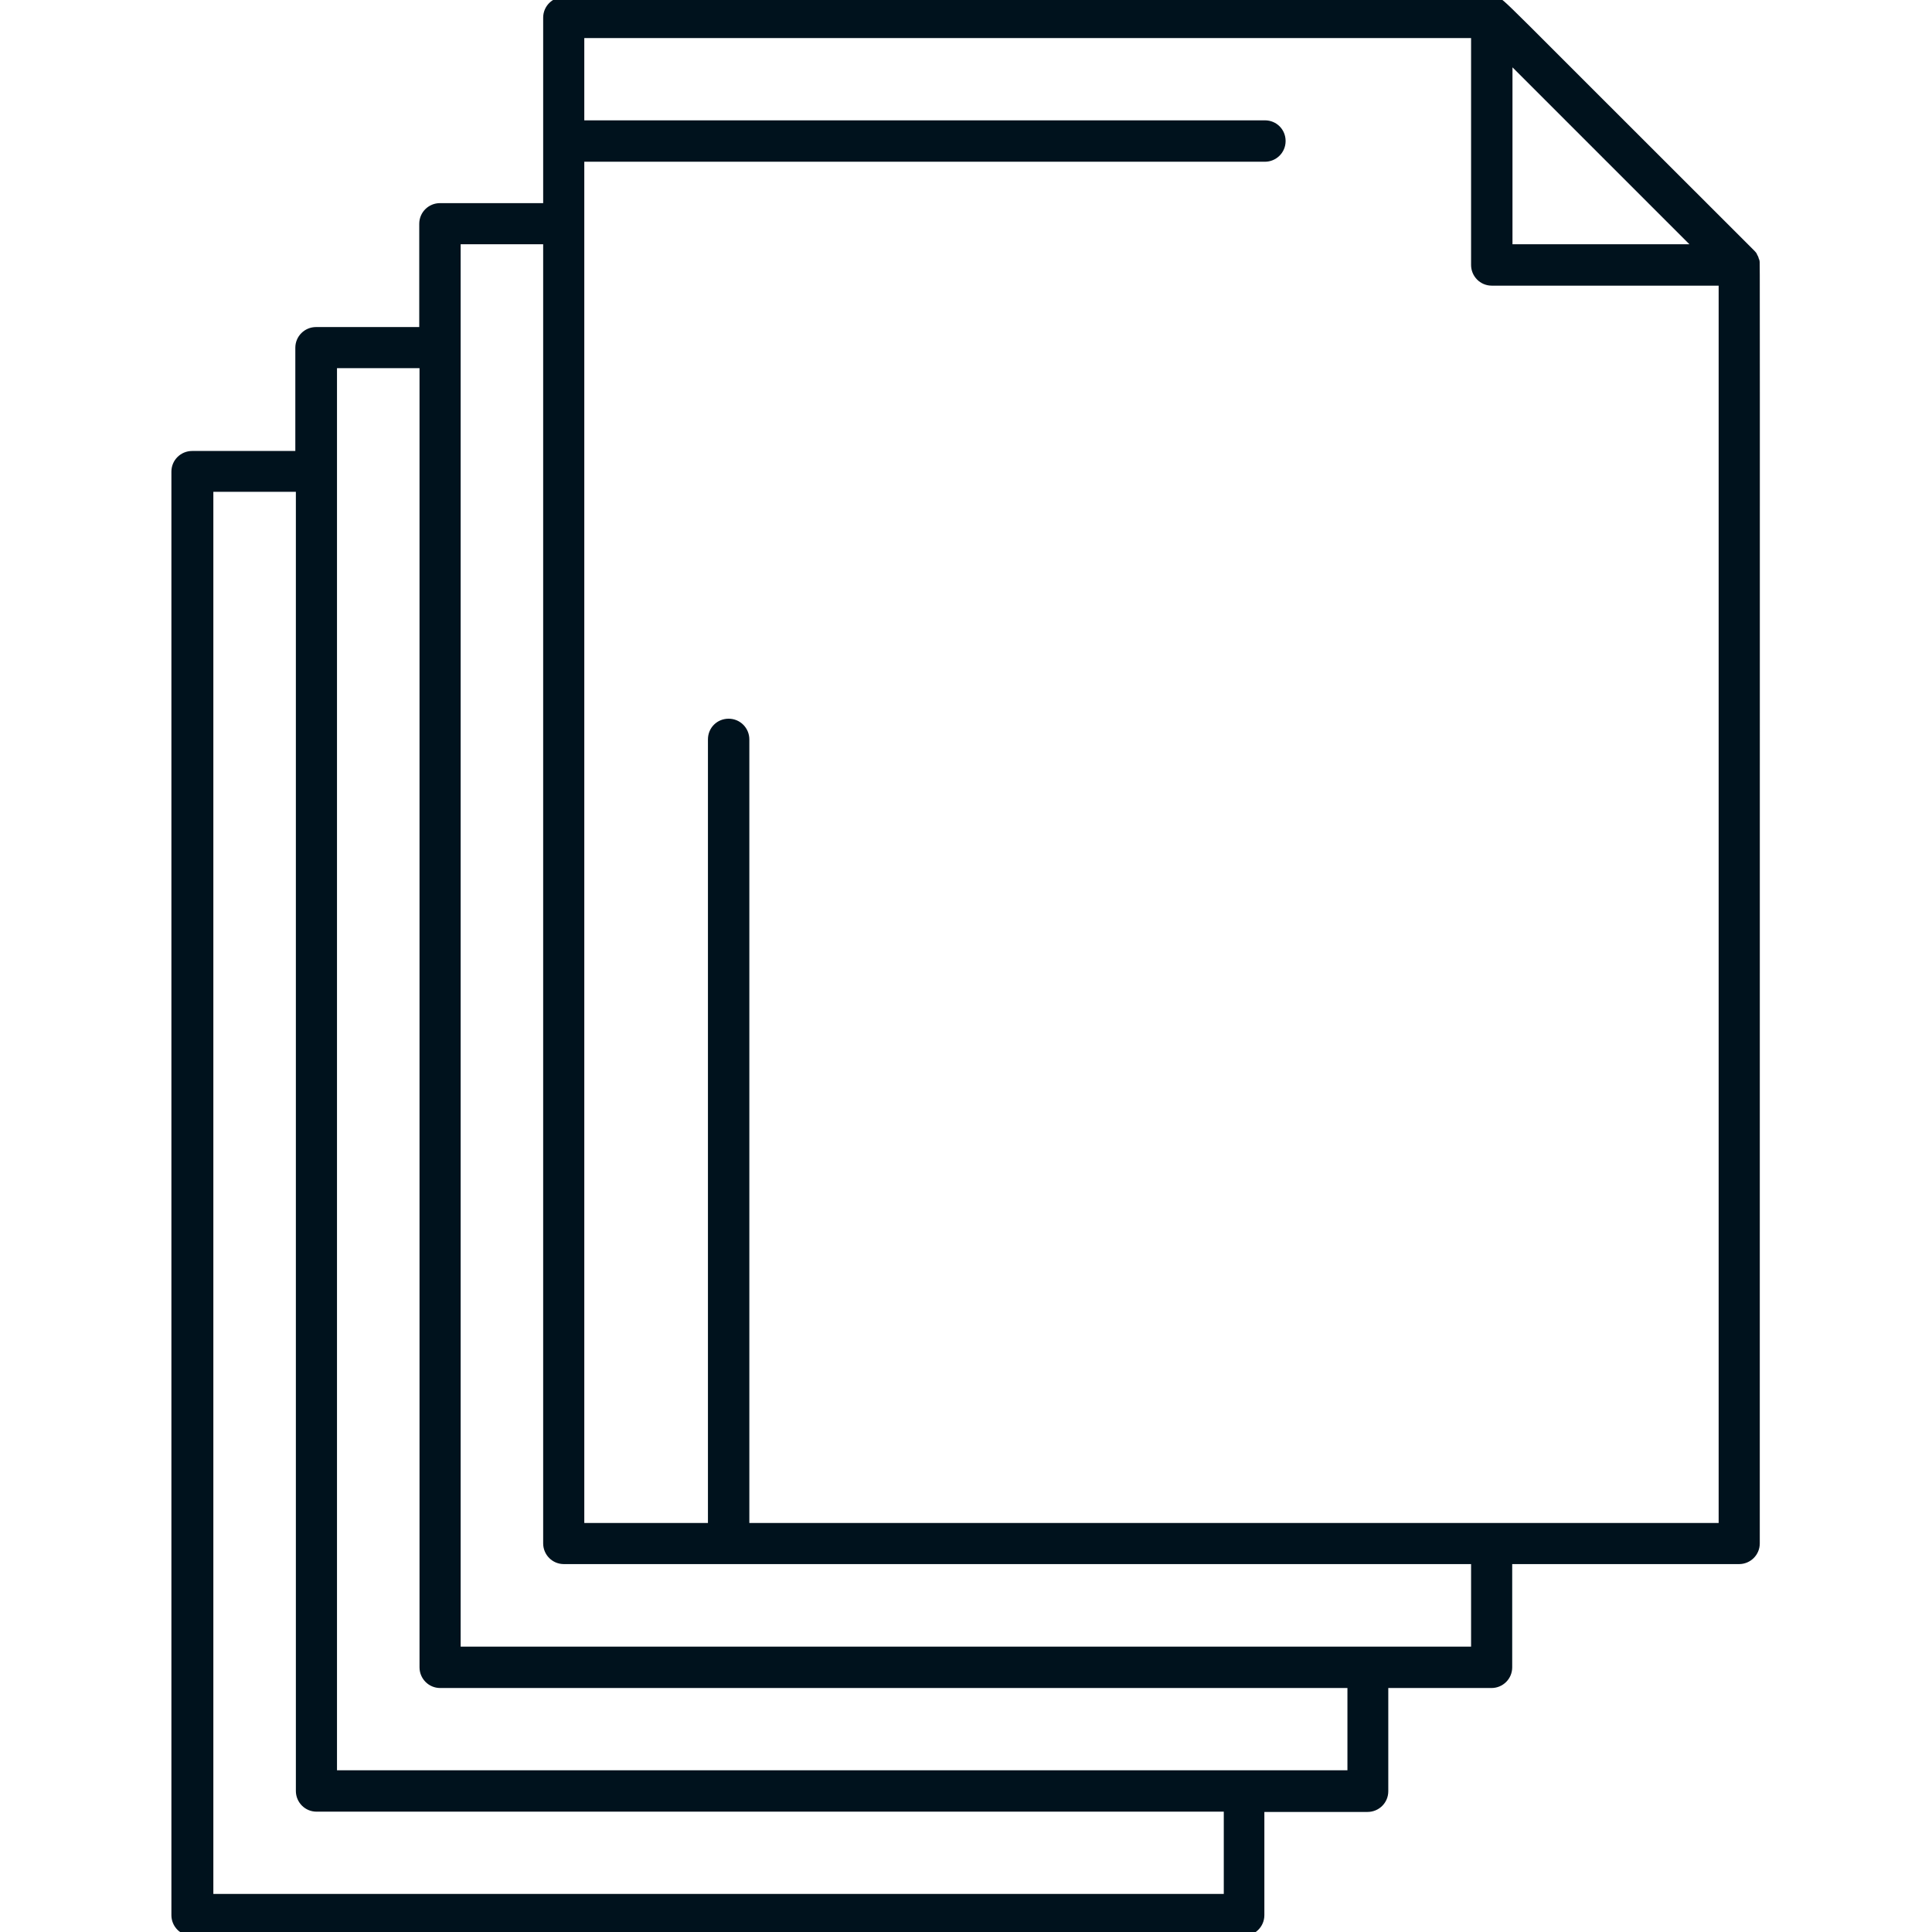 <?xml version="1.0" encoding="UTF-8"?><svg id="Capa_1" xmlns="http://www.w3.org/2000/svg" viewBox="0 0 70 70"><defs><style>.cls-1{fill:#00121d;}</style></defs><path class="cls-1" d="M63.72,9.36s0-.04-.06-.14c0-.02-.03-.07-.11-.15C54-.46,54.55.02,54.29-.07c-.27-.09,1.45-.02-33.86-.04-.41,0-.75.33-.75.75v6.72h-3.74c-.41,0-.75.33-.75.75v3.74h-3.74c-.41,0-.75.33-.75.75v3.74h-3.74c-.41,0-.75.33-.75.75v52.3c0,.41.33.75.75.75h38.1c.41,0,.75-.33.75-.75v-3.74h3.74c.41,0,.75-.33.75-.75v-3.74h3.74c.41,0,.75-.33.75-.75v-3.74h8.22c.41,0,.75-.33.75-.75,0-48.4.01-46.33-.01-46.47,0-.03-.02-.06-.03-.09ZM54.8,2.44l6.41,6.41h-6.41V2.44ZM44.34,68.62H7.73V17.82h2.99v47.07c0,.41.33.75.75.75h32.87v2.99ZM48.82,64.14H12.21V13.34h2.99v47.07c0,.41.33.75.75.75h32.87v2.99ZM53.3,59.66H16.69V8.85h2.99v47.07c0,.41.33.75.75.75h32.87v2.99ZM27.15,55.18v-28.39c0-.41-.33-.75-.75-.75s-.75.33-.75.75v28.39h-4.48V5.86h24.66c.41,0,.75-.33.75-.75s-.33-.75-.75-.75h-24.66V1.38h32.13v8.22c0,.41.33.75.75.75h8.22v44.83H27.15Z"/></svg>